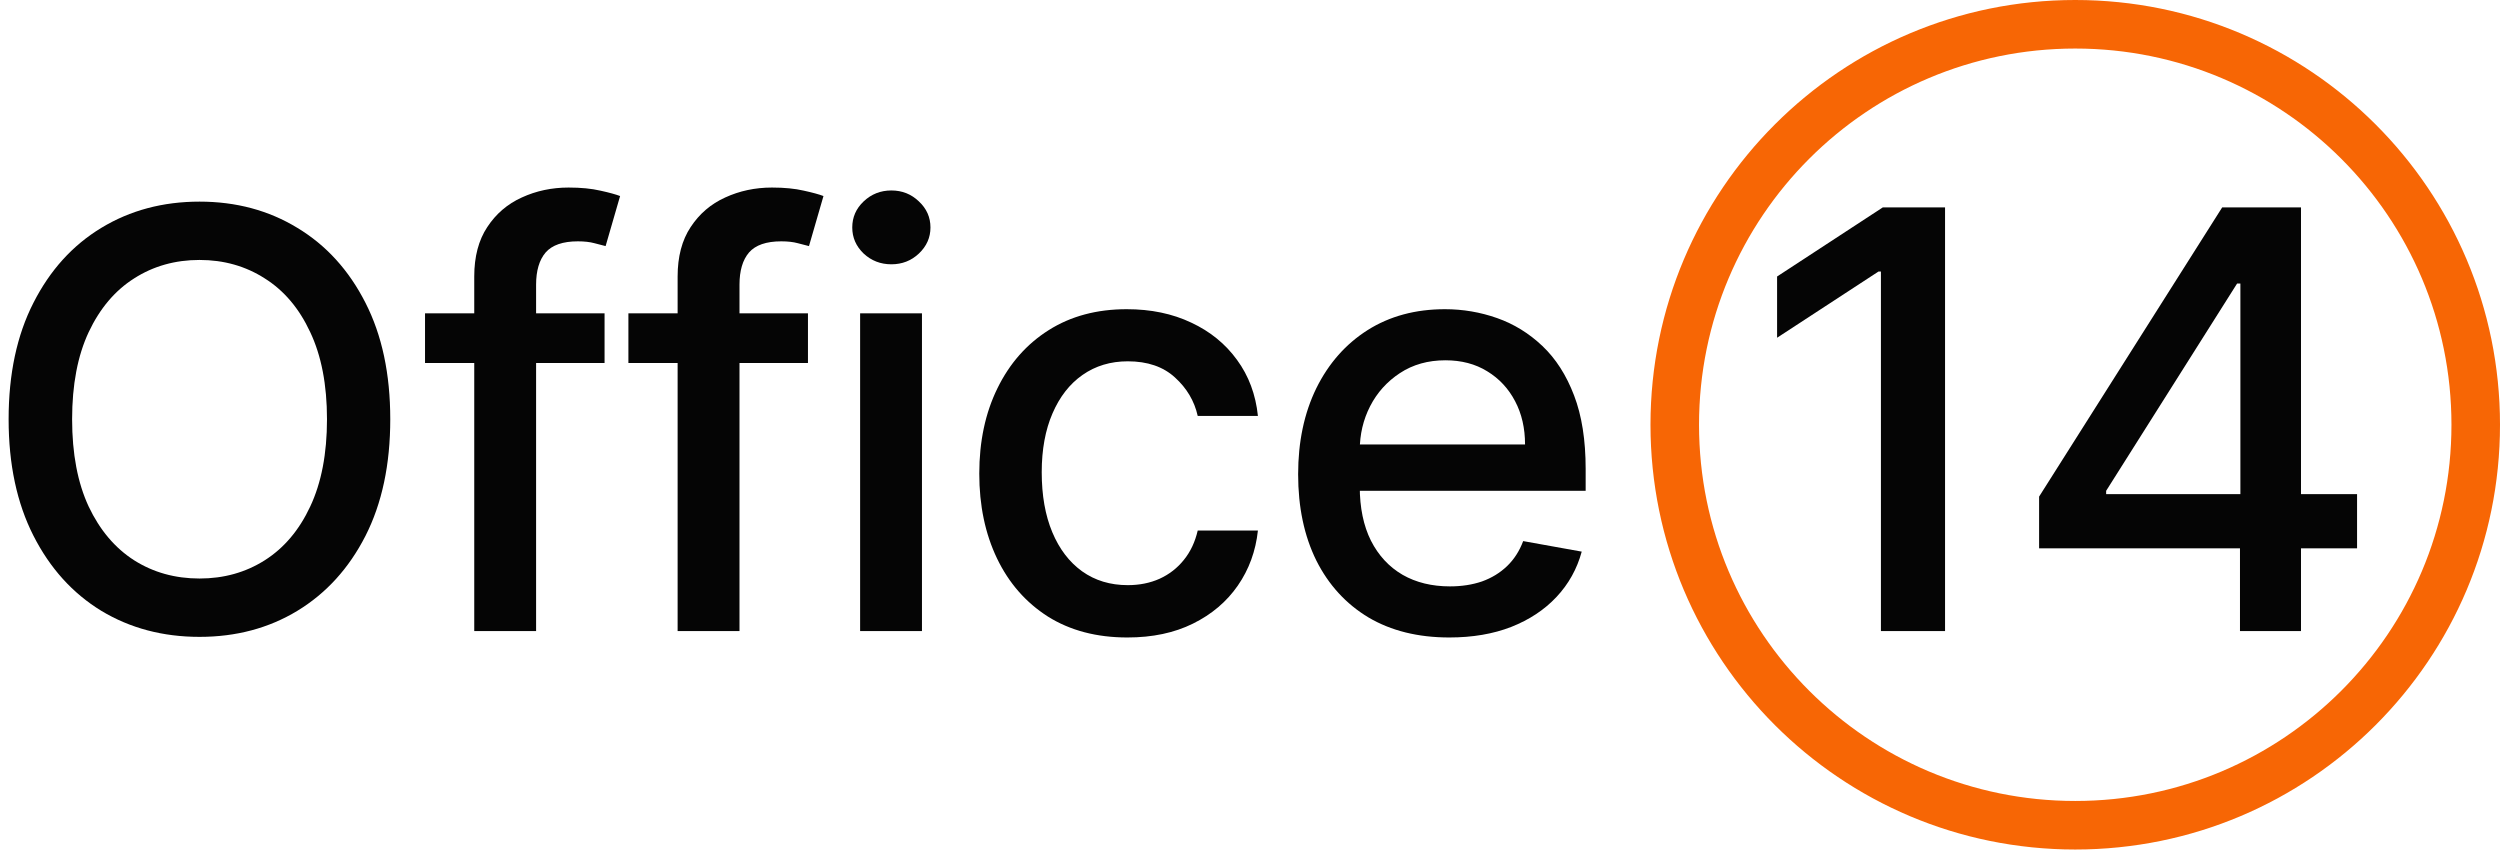 <?xml version="1.0" encoding="UTF-8"?> <svg xmlns="http://www.w3.org/2000/svg" width="103" height="35" viewBox="0 0 103 35" fill="none"> <path fill-rule="evenodd" clip-rule="evenodd" d="M85.5 33C94.06 33 101 26.06 101 17.5C101 8.94 94.06 2 85.5 2C76.94 2 70 8.94 70 17.5C70 26.06 76.94 33 85.5 33ZM85.5 35C95.165 35 103 27.165 103 17.5C103 7.835 95.165 0 85.5 0C75.835 0 68 7.835 68 17.5C68 27.165 75.835 35 85.5 35Z" fill="#F76605"></path> <path d="M16.079 17.273C16.079 19.136 15.739 20.739 15.057 22.08C14.375 23.415 13.44 24.443 12.253 25.165C11.071 25.881 9.727 26.239 8.221 26.239C6.71 26.239 5.361 25.881 4.173 25.165C2.991 24.443 2.06 23.412 1.378 22.071C0.696 20.73 0.355 19.131 0.355 17.273C0.355 15.409 0.696 13.81 1.378 12.475C2.06 11.133 2.991 10.105 4.173 9.389C5.361 8.668 6.71 8.307 8.221 8.307C9.727 8.307 11.071 8.668 12.253 9.389C13.44 10.105 14.375 11.133 15.057 12.475C15.739 13.81 16.079 15.409 16.079 17.273ZM13.472 17.273C13.472 15.852 13.241 14.656 12.781 13.685C12.327 12.707 11.702 11.969 10.906 11.469C10.116 10.963 9.221 10.71 8.221 10.71C7.216 10.71 6.318 10.963 5.528 11.469C4.739 11.969 4.114 12.707 3.653 13.685C3.199 14.656 2.971 15.852 2.971 17.273C2.971 18.693 3.199 19.892 3.653 20.869C4.114 21.841 4.739 22.58 5.528 23.085C6.318 23.585 7.216 23.835 8.221 23.835C9.221 23.835 10.116 23.585 10.906 23.085C11.702 22.58 12.327 21.841 12.781 20.869C13.241 19.892 13.472 18.693 13.472 17.273Z" fill="#050505"></path> <path d="M24.908 12.909V14.955H17.511V12.909H24.908ZM19.539 26V11.392C19.539 10.574 19.718 9.895 20.076 9.355C20.434 8.81 20.908 8.403 21.499 8.136C22.09 7.864 22.732 7.727 23.425 7.727C23.937 7.727 24.374 7.77 24.738 7.855C25.102 7.935 25.371 8.009 25.548 8.077L24.951 10.139C24.832 10.105 24.678 10.065 24.491 10.02C24.303 9.969 24.076 9.943 23.809 9.943C23.19 9.943 22.746 10.097 22.479 10.403C22.218 10.71 22.087 11.153 22.087 11.733V26H19.539Z" fill="#050505"></path> <path d="M33.288 12.909V14.955H25.89V12.909H33.288ZM27.918 26V11.392C27.918 10.574 28.097 9.895 28.455 9.355C28.813 8.81 29.288 8.403 29.879 8.136C30.47 7.864 31.112 7.727 31.805 7.727C32.316 7.727 32.754 7.77 33.117 7.855C33.481 7.935 33.751 8.009 33.927 8.077L33.33 10.139C33.211 10.105 33.058 10.065 32.87 10.02C32.683 9.969 32.455 9.943 32.188 9.943C31.569 9.943 31.126 10.097 30.859 10.403C30.597 10.71 30.467 11.153 30.467 11.733V26H27.918Z" fill="#050505"></path> <path d="M35.437 26V12.909H37.985V26H35.437ZM36.724 10.889C36.281 10.889 35.9 10.742 35.582 10.446C35.269 10.145 35.113 9.787 35.113 9.372C35.113 8.952 35.269 8.594 35.582 8.298C35.9 7.997 36.281 7.847 36.724 7.847C37.167 7.847 37.545 7.997 37.858 8.298C38.176 8.594 38.335 8.952 38.335 9.372C38.335 9.787 38.176 10.145 37.858 10.446C37.545 10.742 37.167 10.889 36.724 10.889Z" fill="#050505"></path> <path d="M46.448 26.264C45.181 26.264 44.09 25.977 43.175 25.403C42.266 24.824 41.567 24.026 41.078 23.009C40.59 21.991 40.346 20.827 40.346 19.514C40.346 18.185 40.596 17.011 41.096 15.994C41.596 14.972 42.3 14.173 43.209 13.6C44.118 13.026 45.189 12.739 46.422 12.739C47.416 12.739 48.303 12.923 49.081 13.293C49.86 13.656 50.487 14.168 50.965 14.827C51.448 15.486 51.735 16.256 51.826 17.136H49.346C49.209 16.523 48.897 15.994 48.408 15.551C47.925 15.108 47.277 14.886 46.465 14.886C45.755 14.886 45.132 15.074 44.598 15.449C44.07 15.818 43.658 16.347 43.362 17.034C43.067 17.716 42.919 18.523 42.919 19.455C42.919 20.409 43.064 21.233 43.354 21.926C43.644 22.619 44.053 23.156 44.581 23.537C45.115 23.918 45.743 24.108 46.465 24.108C46.948 24.108 47.385 24.02 47.777 23.844C48.175 23.662 48.507 23.403 48.775 23.068C49.047 22.733 49.237 22.33 49.346 21.858H51.826C51.735 22.705 51.459 23.46 50.999 24.125C50.539 24.79 49.922 25.312 49.15 25.693C48.382 26.074 47.482 26.264 46.448 26.264Z" fill="#050505"></path> <path d="M59.713 26.264C58.423 26.264 57.312 25.989 56.38 25.438C55.454 24.881 54.738 24.099 54.233 23.094C53.733 22.082 53.483 20.898 53.483 19.54C53.483 18.199 53.733 17.017 54.233 15.994C54.738 14.972 55.443 14.173 56.346 13.6C57.255 13.026 58.318 12.739 59.534 12.739C60.272 12.739 60.988 12.861 61.681 13.105C62.375 13.35 62.997 13.733 63.548 14.256C64.099 14.778 64.534 15.457 64.852 16.293C65.17 17.122 65.329 18.131 65.329 19.318V20.222H54.923V18.312H62.832C62.832 17.642 62.696 17.048 62.423 16.531C62.15 16.009 61.767 15.597 61.272 15.296C60.784 14.994 60.21 14.844 59.551 14.844C58.835 14.844 58.21 15.02 57.676 15.372C57.148 15.719 56.738 16.173 56.449 16.736C56.164 17.293 56.022 17.898 56.022 18.551V20.043C56.022 20.918 56.176 21.662 56.483 22.276C56.795 22.889 57.23 23.358 57.787 23.682C58.343 24 58.994 24.159 59.738 24.159C60.221 24.159 60.662 24.091 61.059 23.955C61.457 23.812 61.801 23.602 62.091 23.324C62.38 23.046 62.602 22.702 62.755 22.293L65.167 22.727C64.974 23.438 64.628 24.06 64.128 24.594C63.633 25.122 63.011 25.534 62.261 25.83C61.517 26.119 60.667 26.264 59.713 26.264Z" fill="#050505"></path> <path d="M80.136 8.545V26H77.494V11.188H77.392L73.216 13.915V11.392L77.571 8.545H80.136Z" fill="#050505"></path> <path d="M84.011 22.591V20.46L91.554 8.545H93.233V11.682H92.168L86.773 20.222V20.358H97.111V22.591H84.011ZM92.287 26V21.943L92.304 20.972V8.545H94.801V26H92.287Z" fill="#050505"></path> </svg> 